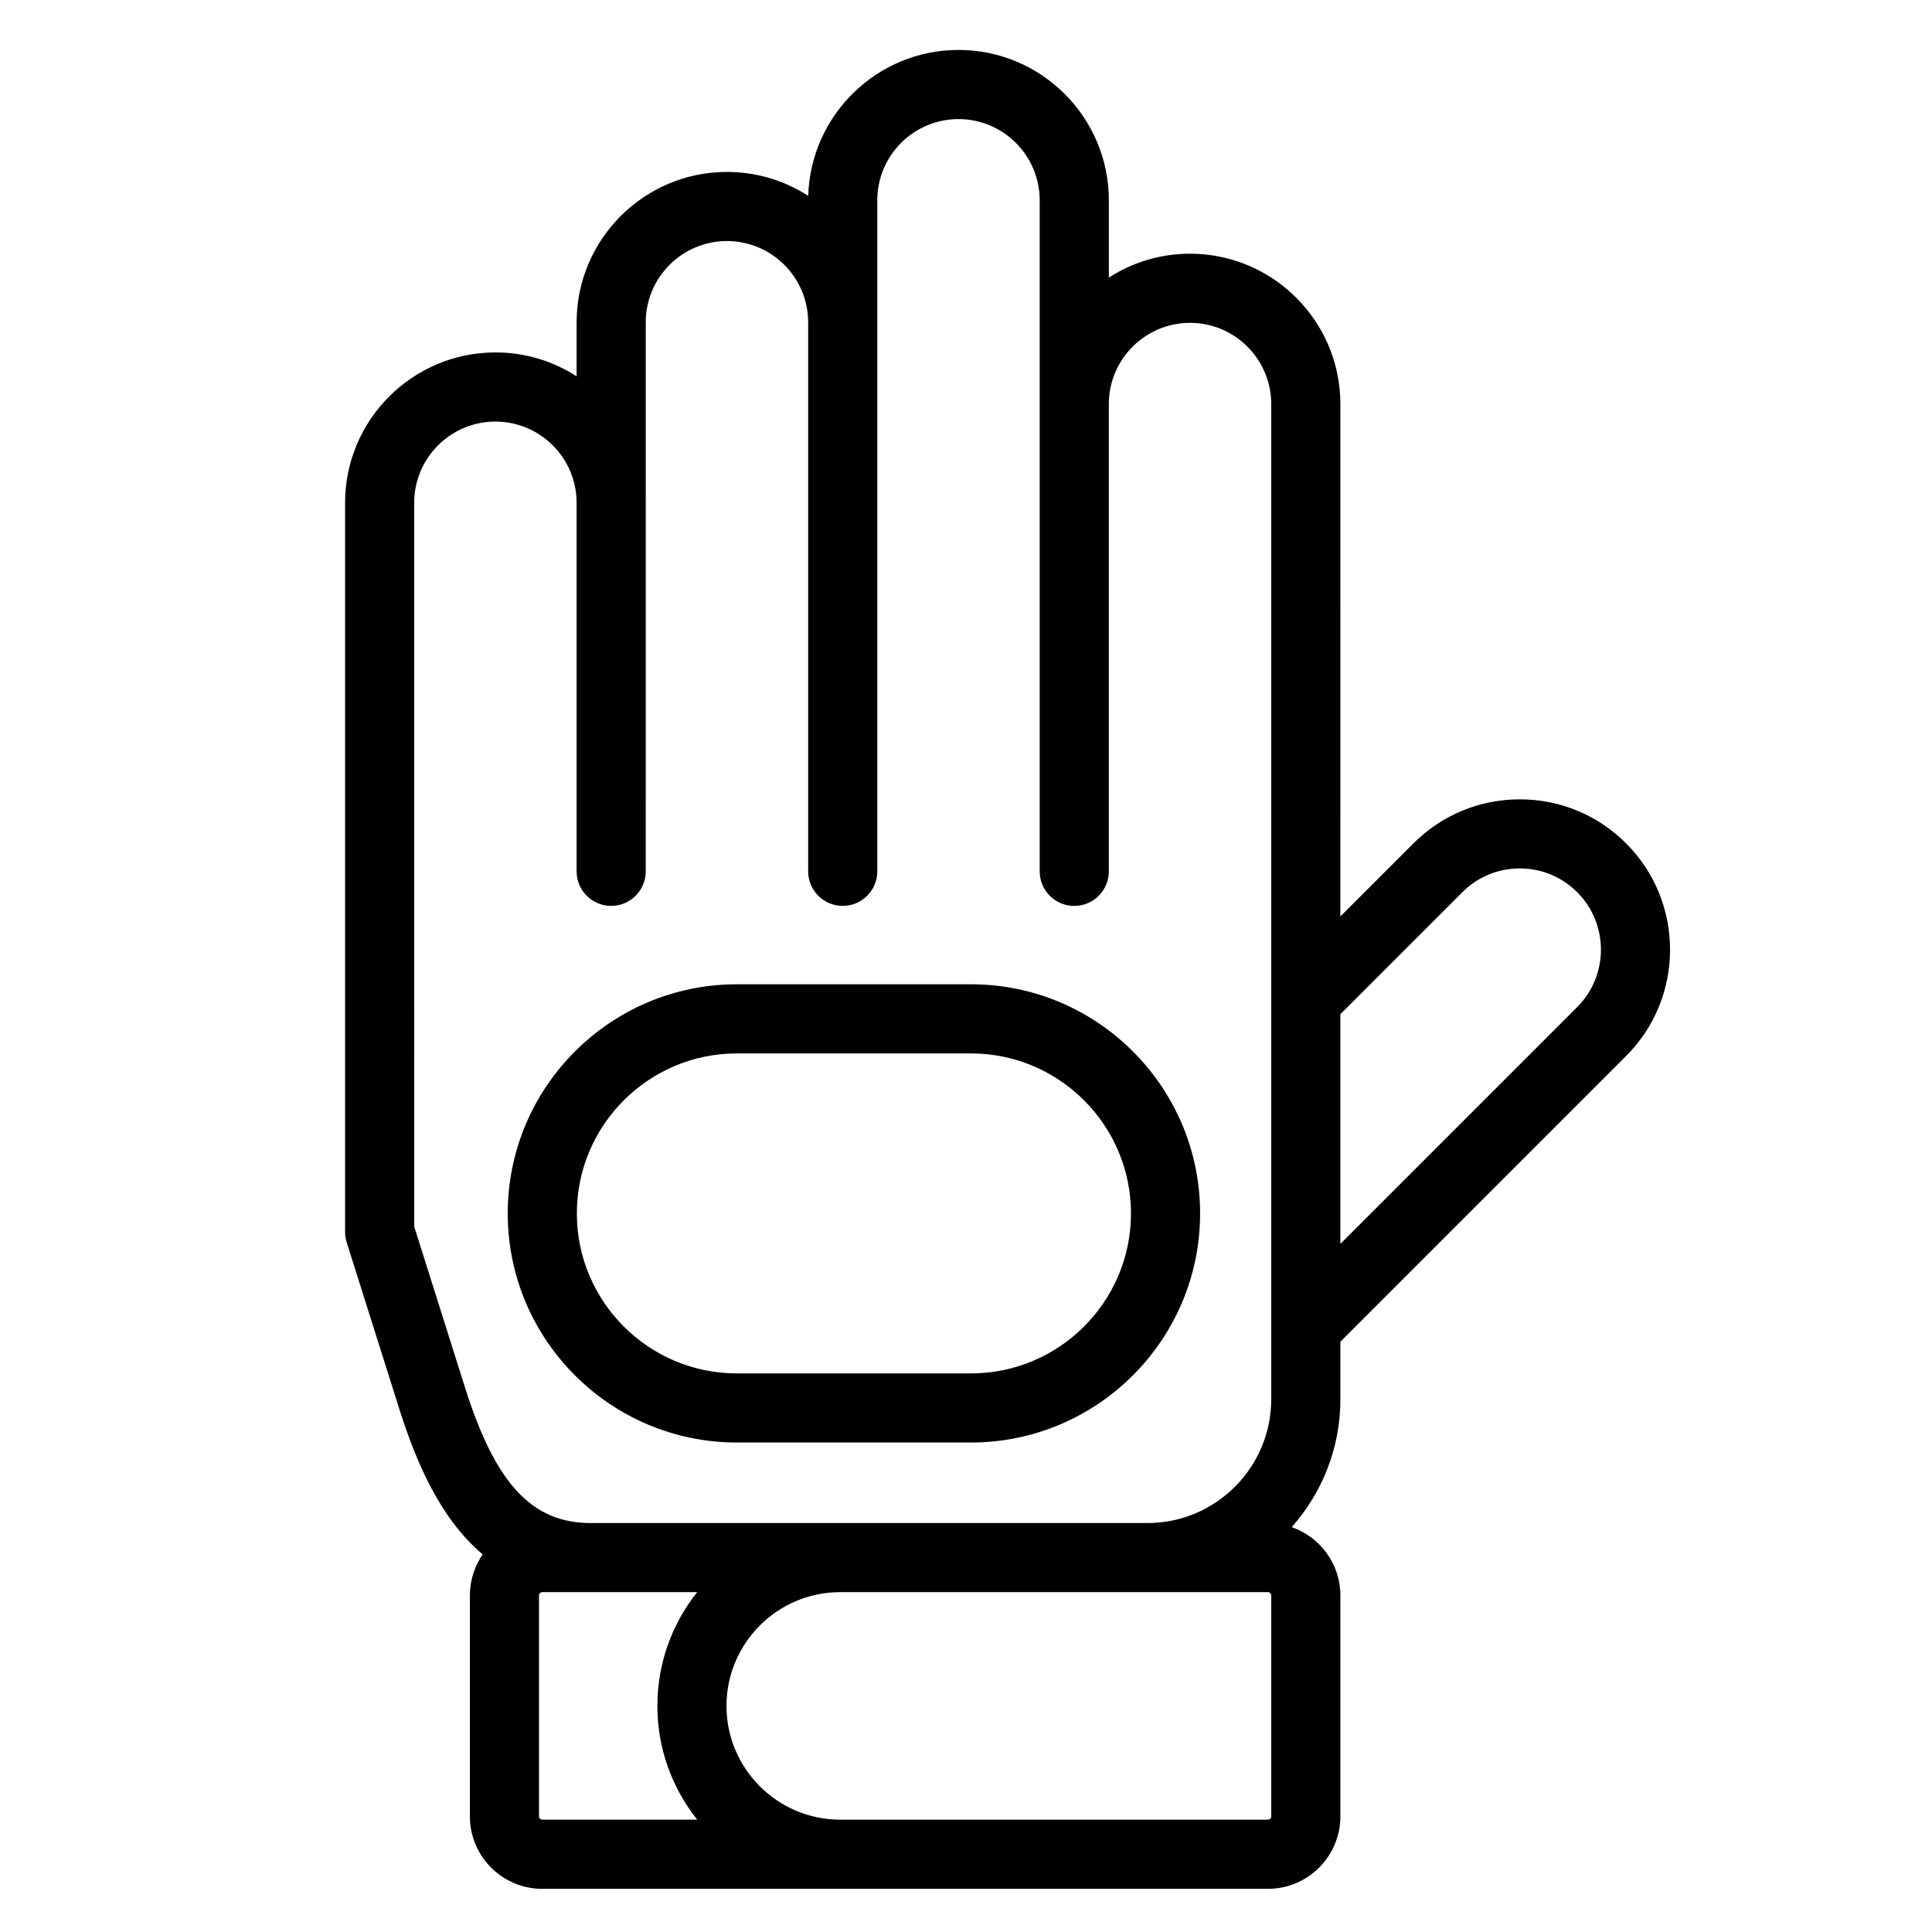 <?xml version="1.0" encoding="UTF-8"?>
<!-- Uploaded to: SVG Repo, www.svgrepo.com, Generator: SVG Repo Mixer Tools -->
<svg fill="#000000" width="800px" height="800px" version="1.1" viewBox="144 144 512 512" xmlns="http://www.w3.org/2000/svg">
 <g>
  <path d="m574.93 367.5c-7.523-7.523-17.531-11.668-28.172-11.668s-20.648 4.144-28.172 11.668l-19.375 19.375 0.004-135.8c0-21.969-17.871-39.84-39.84-39.84-7.922 0-15.309 2.324-21.52 6.324v-20.484c0-21.969-17.871-39.84-39.84-39.84-21.574 0-39.199 17.238-39.824 38.664-6.215-4.008-13.609-6.336-21.539-6.336-21.969 0-39.84 17.871-39.84 39.84v14.32c-6.211-4.004-13.598-6.324-21.52-6.324-21.969 0-39.84 17.871-39.84 39.84v193.24c0 0.934 0.145 1.867 0.426 2.758l14.004 44.348c4.383 13.766 10.676 28.762 22.043 38.352-2.141 3.098-3.402 6.844-3.402 10.883v58.543c0 10.586 8.613 19.199 19.199 19.199h78.957l113.34-0.004c10.586 0 19.199-8.613 19.199-19.199v-58.543c0-8.379-5.402-15.5-12.898-18.113 8.016-9.031 12.898-20.902 12.898-33.898v-15.242l75.719-75.715c15.531-15.535 15.531-40.812-0.004-56.344zm-307.59 144.54-13.57-42.98-0.004-191.82c0-11.867 9.652-21.52 21.52-21.52 11.867 0 21.52 9.652 21.52 21.52v97.672c0 5.059 4.102 9.16 9.16 9.16s9.16-4.102 9.16-9.16l0.004-97.672v-47.84c0-11.867 9.652-21.52 21.52-21.52 11.867 0 21.52 9.652 21.52 21.52v145.51c0 5.059 4.102 9.16 9.16 9.16s9.16-4.102 9.16-9.16v-177.83c0-11.867 9.652-21.52 21.52-21.52 11.867 0 21.52 9.652 21.52 21.52v177.84c0 5.059 4.102 9.16 9.16 9.16s9.16-4.102 9.16-9.16v-123.84c0-11.867 9.652-21.52 21.52-21.52 11.867 0 21.52 9.652 21.52 21.52v263.73c0 18.094-14.723 32.816-32.816 32.816h-147.5c-15.559 0-25.191-10.312-33.234-35.574zm19.5 113.31v-58.543c0-0.484 0.395-0.879 0.879-0.879h41.051c-6.602 8.281-10.559 18.758-10.559 30.148s3.957 21.867 10.559 30.148h-41.051c-0.484 0.004-0.879-0.391-0.879-0.875zm194.05 0c0 0.484-0.395 0.879-0.879 0.879h-113.34c-16.621 0-30.148-13.523-30.148-30.148 0-16.621 13.523-30.148 30.148-30.148h113.34c0.484 0 0.879 0.395 0.879 0.879zm81.082-214.47-62.762 62.762v-60.867l32.328-32.328c4.066-4.066 9.469-6.305 15.219-6.305 5.746 0 11.152 2.238 15.215 6.305 8.391 8.391 8.391 22.043 0 30.434z"/>
  <path d="m339.27 526.28h62.051c33.48 0 60.719-27.238 60.719-60.719 0.004-33.48-27.234-60.715-60.715-60.715h-62.051c-33.48 0-60.719 27.238-60.719 60.719-0.004 33.477 27.234 60.715 60.715 60.715zm0-103.11h62.051c23.379 0 42.398 19.02 42.398 42.398s-19.02 42.398-42.398 42.398h-62.051c-23.379 0-42.398-19.02-42.398-42.398s19.023-42.398 42.398-42.398z"/>
 </g>
</svg>
